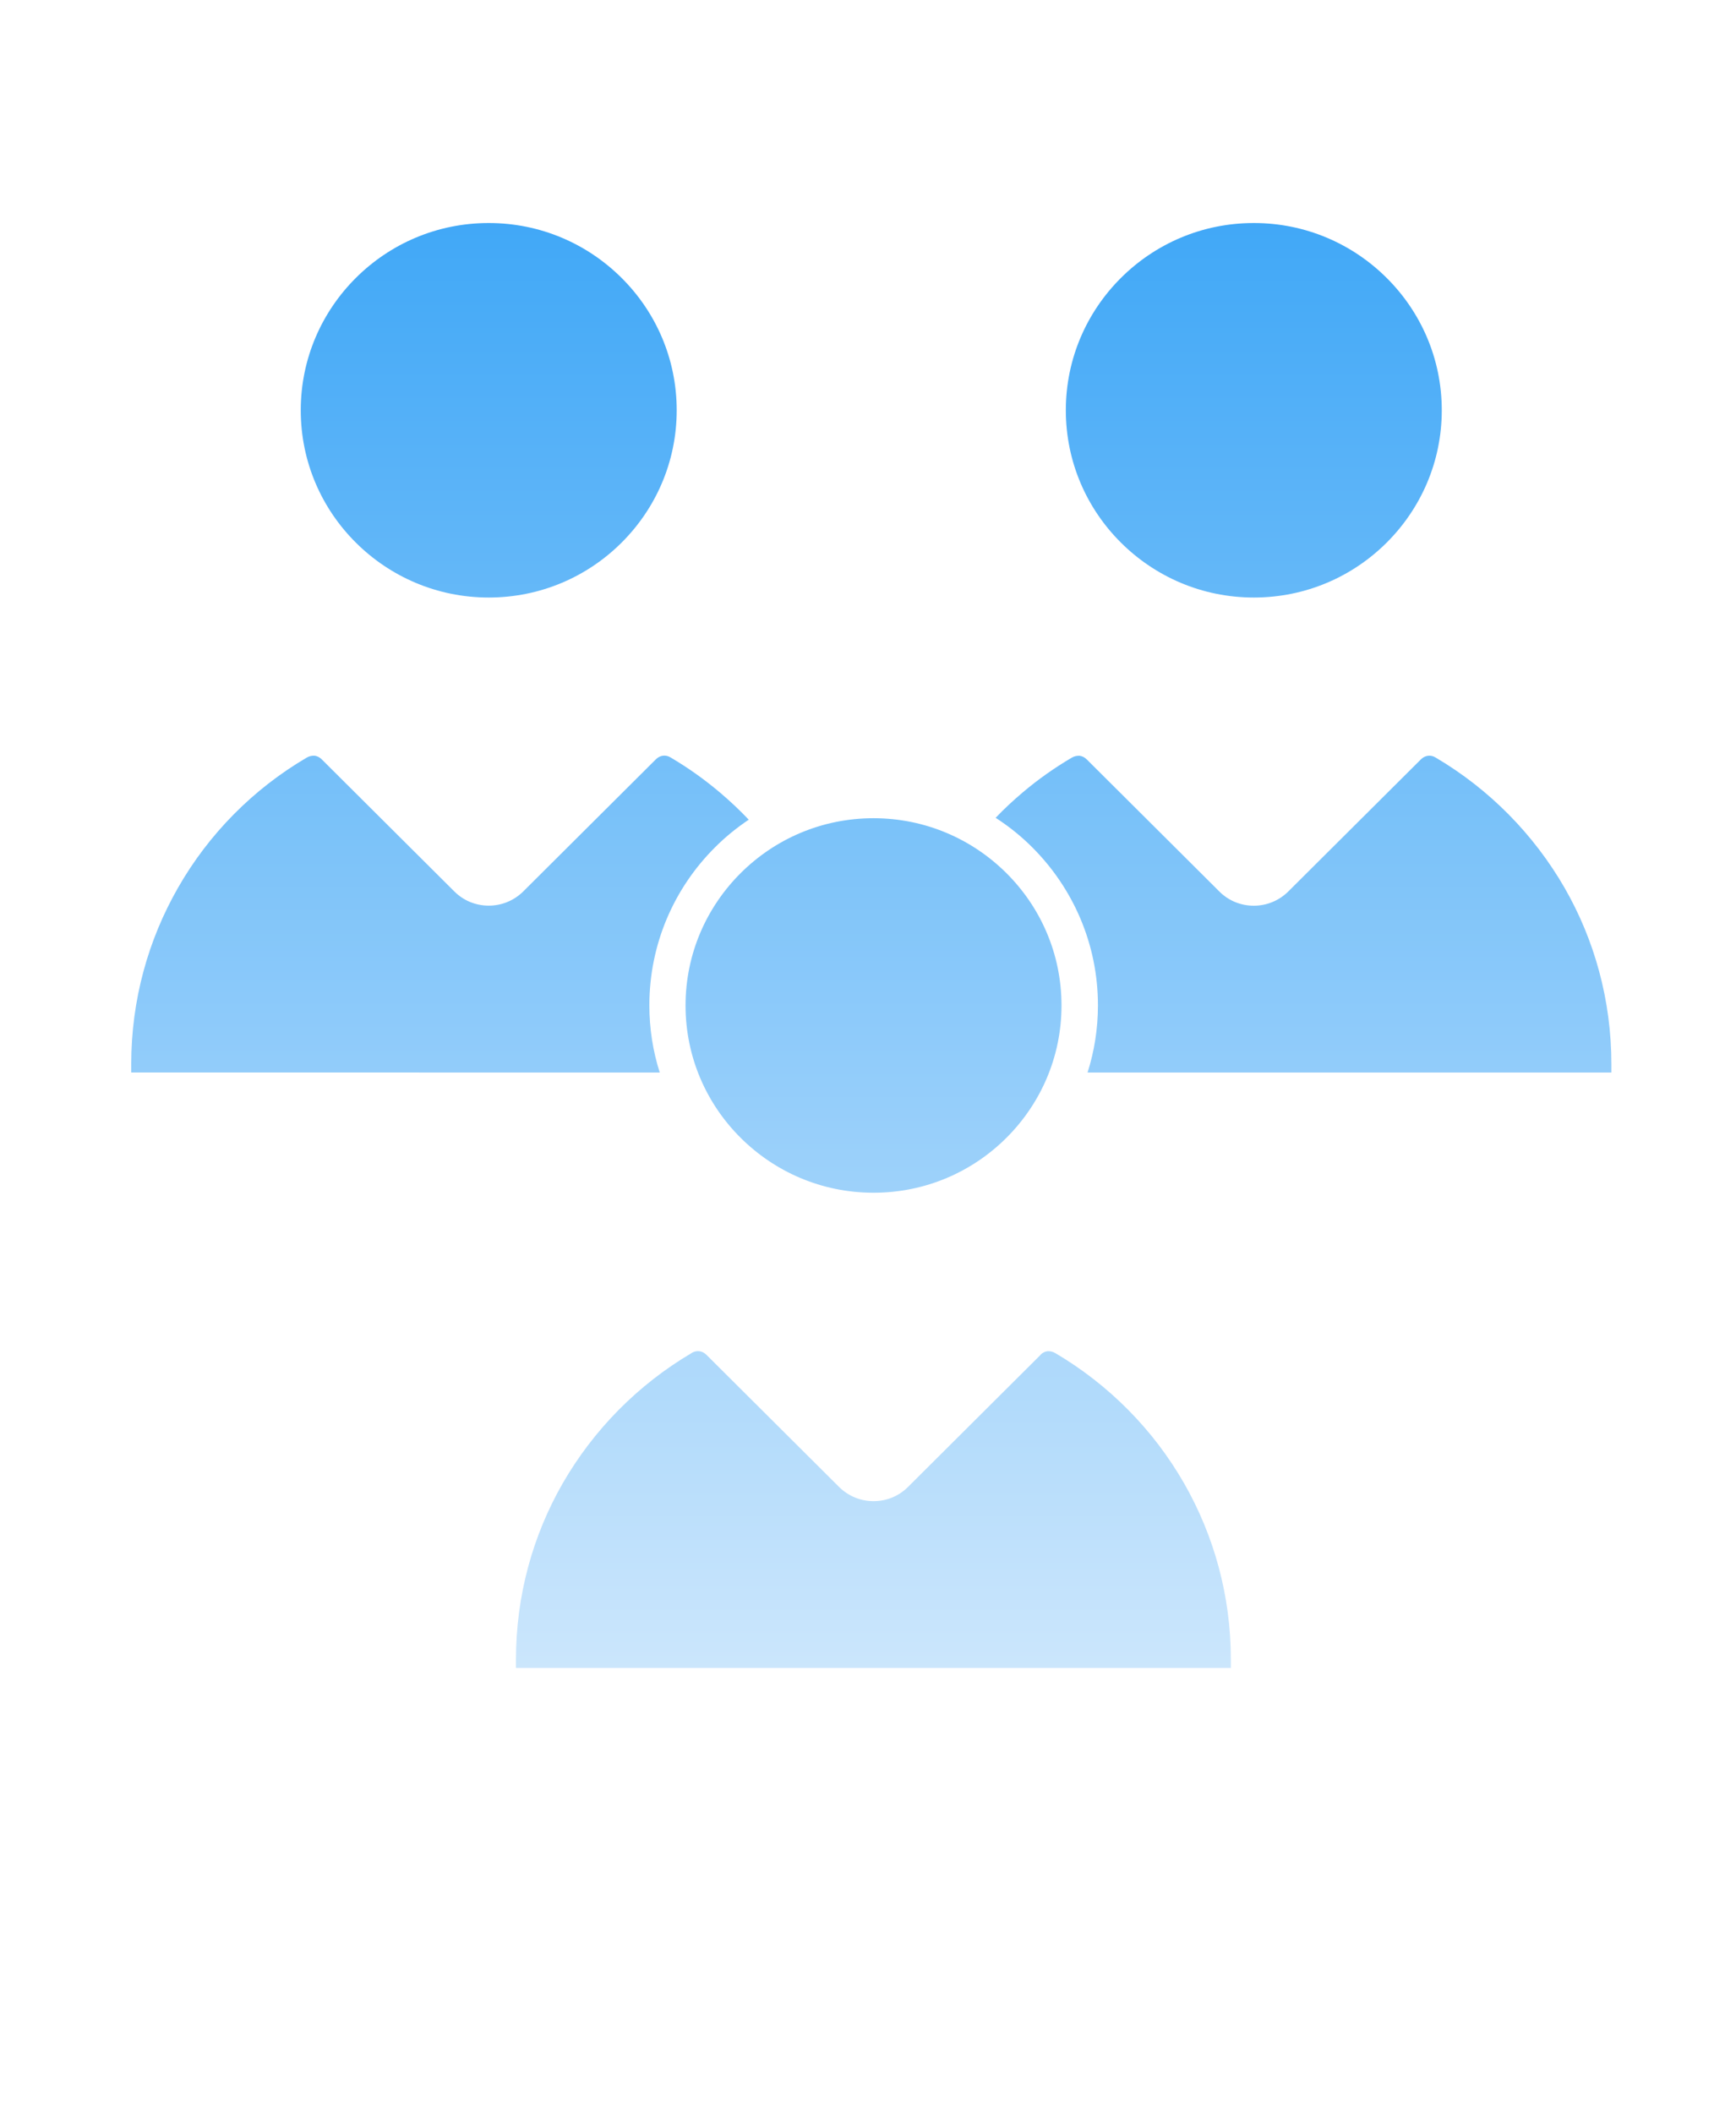 <svg width="143" height="174" viewBox="0 0 143 174" fill="none" xmlns="http://www.w3.org/2000/svg">
<path fill-rule="evenodd" clip-rule="evenodd" d="M51.202 22.886C48.397 20.092 44.536 18.365 40.258 18.365C35.974 18.365 32.113 20.093 29.313 22.886C26.508 25.68 24.774 29.525 24.774 33.785C24.774 38.051 26.508 41.896 29.313 44.685C32.118 47.478 35.979 49.206 40.258 49.206C44.541 49.206 48.402 47.478 51.202 44.685C54.007 41.891 55.742 38.046 55.742 33.785C55.742 29.52 54.007 25.675 51.202 22.886ZM114.224 22.886C111.419 20.092 107.558 18.365 103.28 18.365C98.996 18.365 95.136 20.093 92.335 22.886C89.53 25.68 87.796 29.525 87.796 33.785C87.796 38.051 89.53 41.896 92.335 44.685C95.141 47.478 99.001 49.206 103.28 49.206C107.563 49.206 111.424 47.478 114.224 44.685C117.029 41.891 118.764 38.046 118.764 33.785C118.764 29.52 117.029 25.675 114.224 22.886ZM85.72 111.567L74.786 122.457C74.001 123.238 72.986 123.618 71.955 123.618C70.925 123.618 69.909 123.228 69.125 122.457L58.191 111.567C58.015 111.392 57.814 111.297 57.608 111.272C57.407 111.247 57.175 111.287 56.969 111.422C52.555 114.025 48.895 117.735 46.346 122.161C43.893 126.437 42.501 131.388 42.501 136.68V137.356H101.39V136.68C101.39 131.393 99.993 126.442 97.544 122.161C95.011 117.735 91.341 114.025 86.922 111.422C86.721 111.302 86.489 111.262 86.283 111.272C86.082 111.297 85.876 111.392 85.7 111.567H85.72ZM82.9 71.9C80.094 69.107 76.234 67.379 71.955 67.379C67.672 67.379 63.811 69.107 61.011 71.9C58.206 74.694 56.471 78.539 56.471 82.8C56.471 87.065 58.206 90.91 61.011 93.699C63.816 96.493 67.677 98.22 71.955 98.22C76.239 98.22 80.1 96.493 82.9 93.699C85.705 90.905 87.439 87.06 87.439 82.8C87.439 78.534 85.705 74.689 82.9 71.9ZM82.005 67.354C82.724 66.598 83.483 65.897 84.282 65.222C85.529 64.17 86.871 63.224 88.294 62.388C88.495 62.268 88.726 62.228 88.932 62.238C89.133 62.263 89.34 62.358 89.516 62.533L100.45 73.422C101.234 74.203 102.25 74.584 103.28 74.584C104.311 74.584 105.326 74.193 106.111 73.422L117.045 62.533C117.221 62.358 117.422 62.263 117.628 62.238C117.829 62.212 118.06 62.253 118.266 62.388C122.68 64.991 126.34 68.701 128.889 73.127C131.342 77.403 132.735 82.354 132.735 87.646V88.322H89.586C90.139 86.579 90.441 84.722 90.441 82.789C90.441 77.703 88.37 73.117 85.037 69.783C84.127 68.867 83.111 68.056 82.03 67.355L82.005 67.354ZM61.669 67.504C60.669 68.18 59.734 68.936 58.894 69.782C55.546 73.117 53.49 77.718 53.49 82.789C53.49 84.716 53.787 86.569 54.345 88.321L10.809 88.316V87.64C10.809 82.353 12.206 77.402 14.655 73.121C17.188 68.681 20.858 64.971 25.277 62.382C25.478 62.262 25.709 62.222 25.916 62.232C26.117 62.257 26.323 62.352 26.499 62.528L37.433 73.417C38.217 74.198 39.233 74.578 40.263 74.578C41.294 74.578 42.309 74.188 43.094 73.417L54.028 62.528C54.204 62.352 54.405 62.257 54.611 62.232C54.812 62.207 55.044 62.247 55.25 62.382C56.697 63.233 58.055 64.205 59.327 65.281C60.151 65.982 60.941 66.723 61.685 67.509L61.669 67.504Z" fill="url(#paint0_linear_56_127)"/>
<defs>
<linearGradient id="paint0_linear_56_127" x1="71.772" y1="18.365" x2="71.772" y2="137.356" gradientUnits="userSpaceOnUse">
<stop stop-color="#41A8F7"/>
<stop offset="1" stop-color="#CBE6FC"/>
</linearGradient>
</defs>
</svg>
